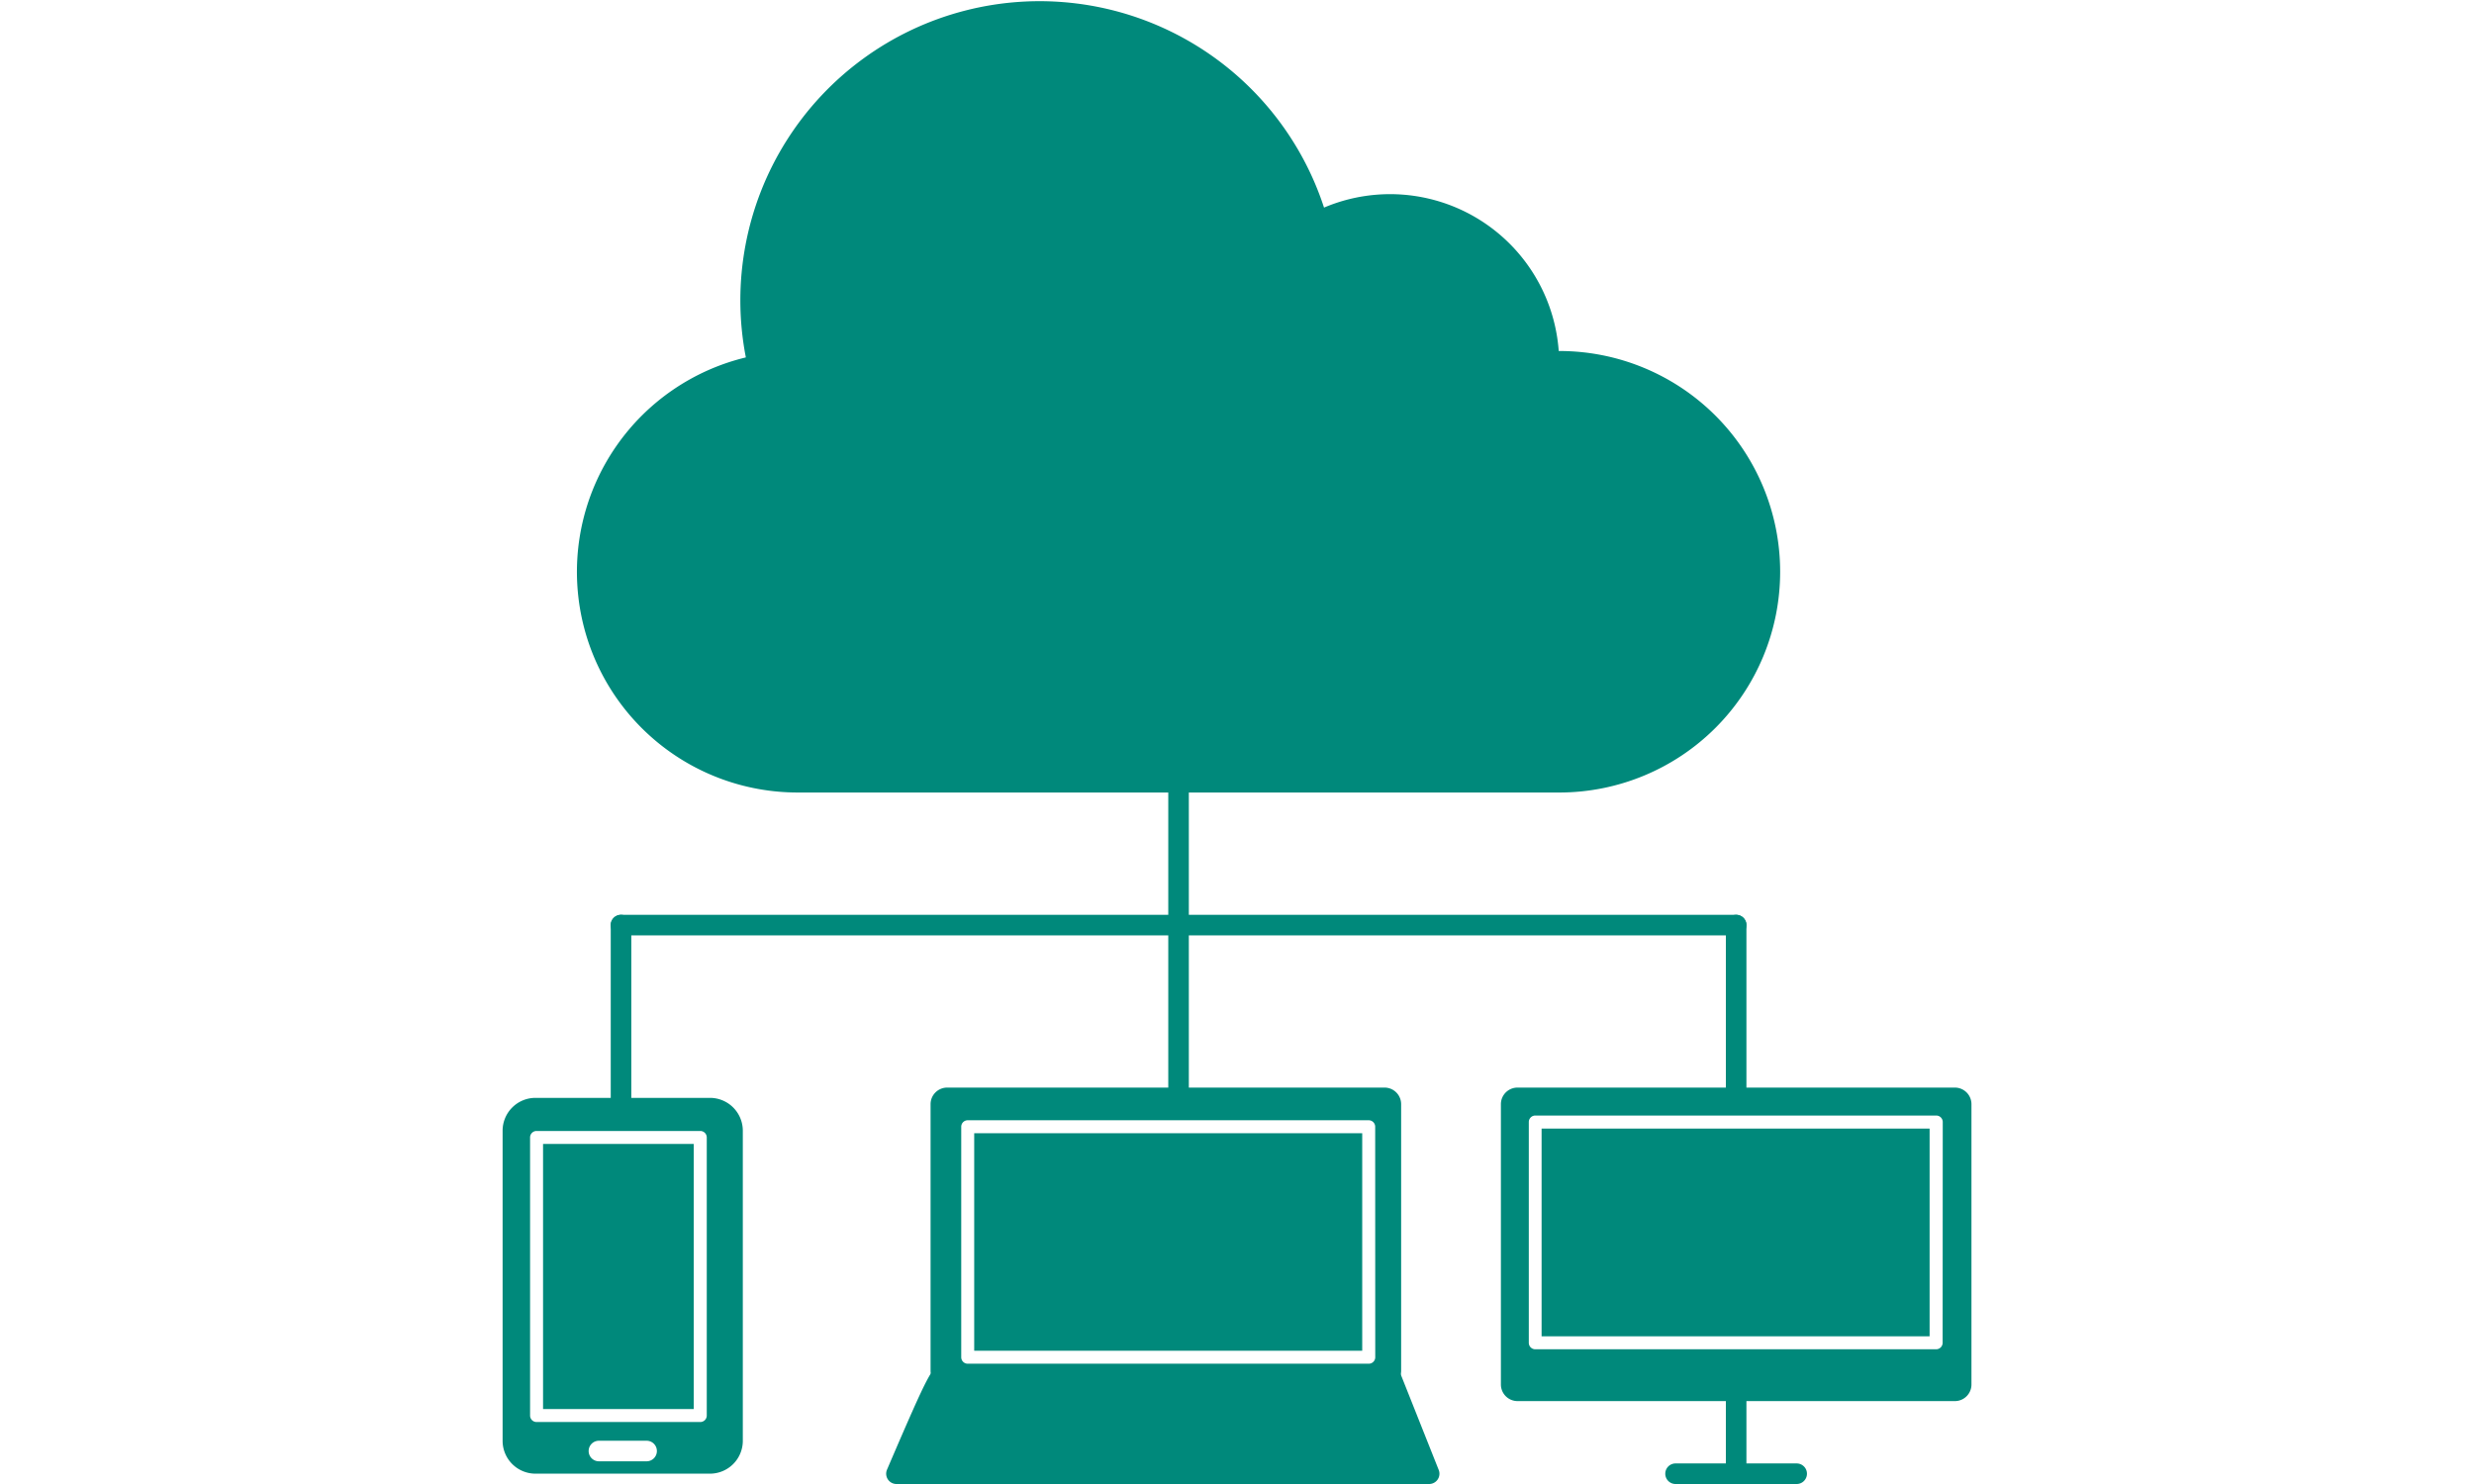 <?xml version="1.0" encoding="UTF-8"?>
<svg xmlns="http://www.w3.org/2000/svg" width="100" height="60" viewBox="0 0 24 24.255">
  
  <defs>
    <style>
      .cls-1 {
        fill: #fff;
      }

      .cls-2 {
        fill: #00897b;
      }
    </style>
  </defs>
  <g transform="translate(-17.199 -16.207)">
    <g transform="translate(23.467 38.546)">
      <path class="cls-2" d="M48,121.4h7.352l.628,1.58H47.28S47.957,121.4,48,121.4Z" transform="translate(-47.112 -121.234)" fill="#47bfaf"></path>
      <path class="cls-2" d="M55.367,122.532H46.662a.168.168,0,0,1-.155-.234c.721-1.682.742-1.682.879-1.682h7.352a.168.168,0,0,1,.156.106l.628,1.58a.168.168,0,0,1-.156.23Zm-8.45-.336h8.2l-.495-1.244H47.479C47.384,121.135,47.148,121.663,46.917,122.2Z" transform="translate(-46.494 -120.616)" fill="#47bfaf"></path>
    </g>
    <g transform="translate(24.192 33.983)">
      <g transform="translate(0)">
        <path class="cls-2" d="M57.3,99.289H50.153a.271.271,0,0,0-.271.271v4.357a.271.271,0,0,0,.271.271H57.3a.271.271,0,0,0,.271-.271V99.56A.271.271,0,0,0,57.3,99.289Zm-.152,4.407a.106.106,0,0,1-.106.106H50.489a.106.106,0,0,1-.106-.106V99.929a.106.106,0,0,1,.106-.106h6.552a.106.106,0,0,1,.106.106Z" transform="translate(-49.882 -99.289)" fill="#47bfaf"></path>
      </g>
      <g transform="translate(0.713 0.746)">
        <rect width="6.34" height="3.555" fill="#00897b"></rect>
      </g>
    </g>
    <g transform="translate(37.187 38.771)">
      <path class="cls-2" d="M110.787,123.359a.168.168,0,0,1-.168-.168v-1.355a.168.168,0,0,1,.336,0v1.355A.168.168,0,0,1,110.787,123.359Z" transform="translate(-110.619 -121.668)" fill="#47bfaf"></path>
    </g>
    <g transform="translate(36.197 40.126)">
      <path class="cls-2" d="M108.141,128.337h-1.979a.168.168,0,1,1,0-.336h1.979a.168.168,0,1,1,0,.336Z" transform="translate(-105.994 -128.001)" fill="#47bfaf"></path>
    </g>
    <g transform="translate(17.199 34.151)">
      <g transform="translate(0.661 0.753)">
        <rect width="2.462" height="4.333" fill="#00897b"></rect>
      </g>
      <path  class="cls-2" d="M20.588,100.075H17.736a.537.537,0,0,0-.537.537v5.068a.537.537,0,0,0,.537.537h2.851a.537.537,0,0,0,.537-.537v-5.068A.537.537,0,0,0,20.588,100.075Zm-1.036,5.94h-.779a.168.168,0,1,1,0-.336h.779a.168.168,0,0,1,0,.336Zm.983-.748a.106.106,0,0,1-.106.106H17.754a.106.106,0,0,1-.106-.106v-4.545a.106.106,0,0,1,.106-.106h2.675a.106.106,0,0,1,.106.106Z" transform="translate(-17.199 -100.075)" fill="#47bfaf"></path>
    </g>
    <g transform="translate(18.966 31.159)">
      <path class="cls-2" d="M43.845,86.428H25.624a.168.168,0,0,1,0-.336H43.845a.168.168,0,1,1,0,.336Z" transform="translate(-25.456 -86.092)" fill="#47bfaf"></path>
    </g>
    <g transform="translate(37.187 31.159)">
      <path class="cls-2" d="M110.787,89.252a.168.168,0,0,1-.168-.168V86.26a.168.168,0,1,1,.336,0v2.824A.168.168,0,0,1,110.787,89.252Z" transform="translate(-110.619 -86.092)" fill="#47bfaf"></path>
    </g>
    <g transform="translate(28.076 31.159)">
      <path class="cls-2" d="M68.206,89.252a.168.168,0,0,1-.168-.168V86.26a.168.168,0,1,1,.336,0v2.824A.168.168,0,0,1,68.206,89.252Z" transform="translate(-68.038 -86.092)" fill="#47bfaf"></path>
    </g>
    <g transform="translate(18.966 31.159)">
      <path class="cls-2" d="M25.624,89.252a.168.168,0,0,1-.168-.168V86.26a.168.168,0,1,1,.336,0v2.824A.168.168,0,0,1,25.624,89.252Z" transform="translate(-25.456 -86.092)" fill="#47bfaf"></path>
    </g>
    <g transform="translate(28.076 28.988)">
      <path class="cls-2" d="M68.206,78.45a.168.168,0,0,1-.168-.168V76.11a.168.168,0,1,1,.336,0v2.172A.168.168,0,0,1,68.206,78.45Z" transform="translate(-68.038 -75.942)" fill="#47bfaf"></path>
    </g>
    <g transform="translate(18.415 16.207)">
      <path class="cls-2" d="M25.639,22.045A4.889,4.889,0,0,1,35.087,19.6a2.763,2.763,0,0,1,3.835,2.344h.01a3.608,3.608,0,0,1,0,7.216H26.489a3.606,3.606,0,0,1-.851-7.111Z" transform="translate(-22.881 -16.207)" fill="#47bfaf"></path>
    </g>
    <g transform="translate(33.511 33.983)">
      <g transform="translate(0.665 0.67)">
        <rect width="6.34" height="3.395" fill="#00897b"></rect>
      </g>
      <g transform="translate(0)">
        <path class="cls-2" d="M100.856,99.289H93.709a.271.271,0,0,0-.271.271v4.582a.272.272,0,0,0,.271.271h7.147a.271.271,0,0,0,.271-.271V99.56A.271.271,0,0,0,100.856,99.289Zm-.2,4.171a.106.106,0,0,1-.106.106H94a.106.106,0,0,1-.106-.106V99.853A.106.106,0,0,1,94,99.746h6.552a.106.106,0,0,1,.106.106Z" transform="translate(-93.438 -99.289)" fill="#47bfaf"></path>
      </g>
    </g>
  </g>
</svg>
